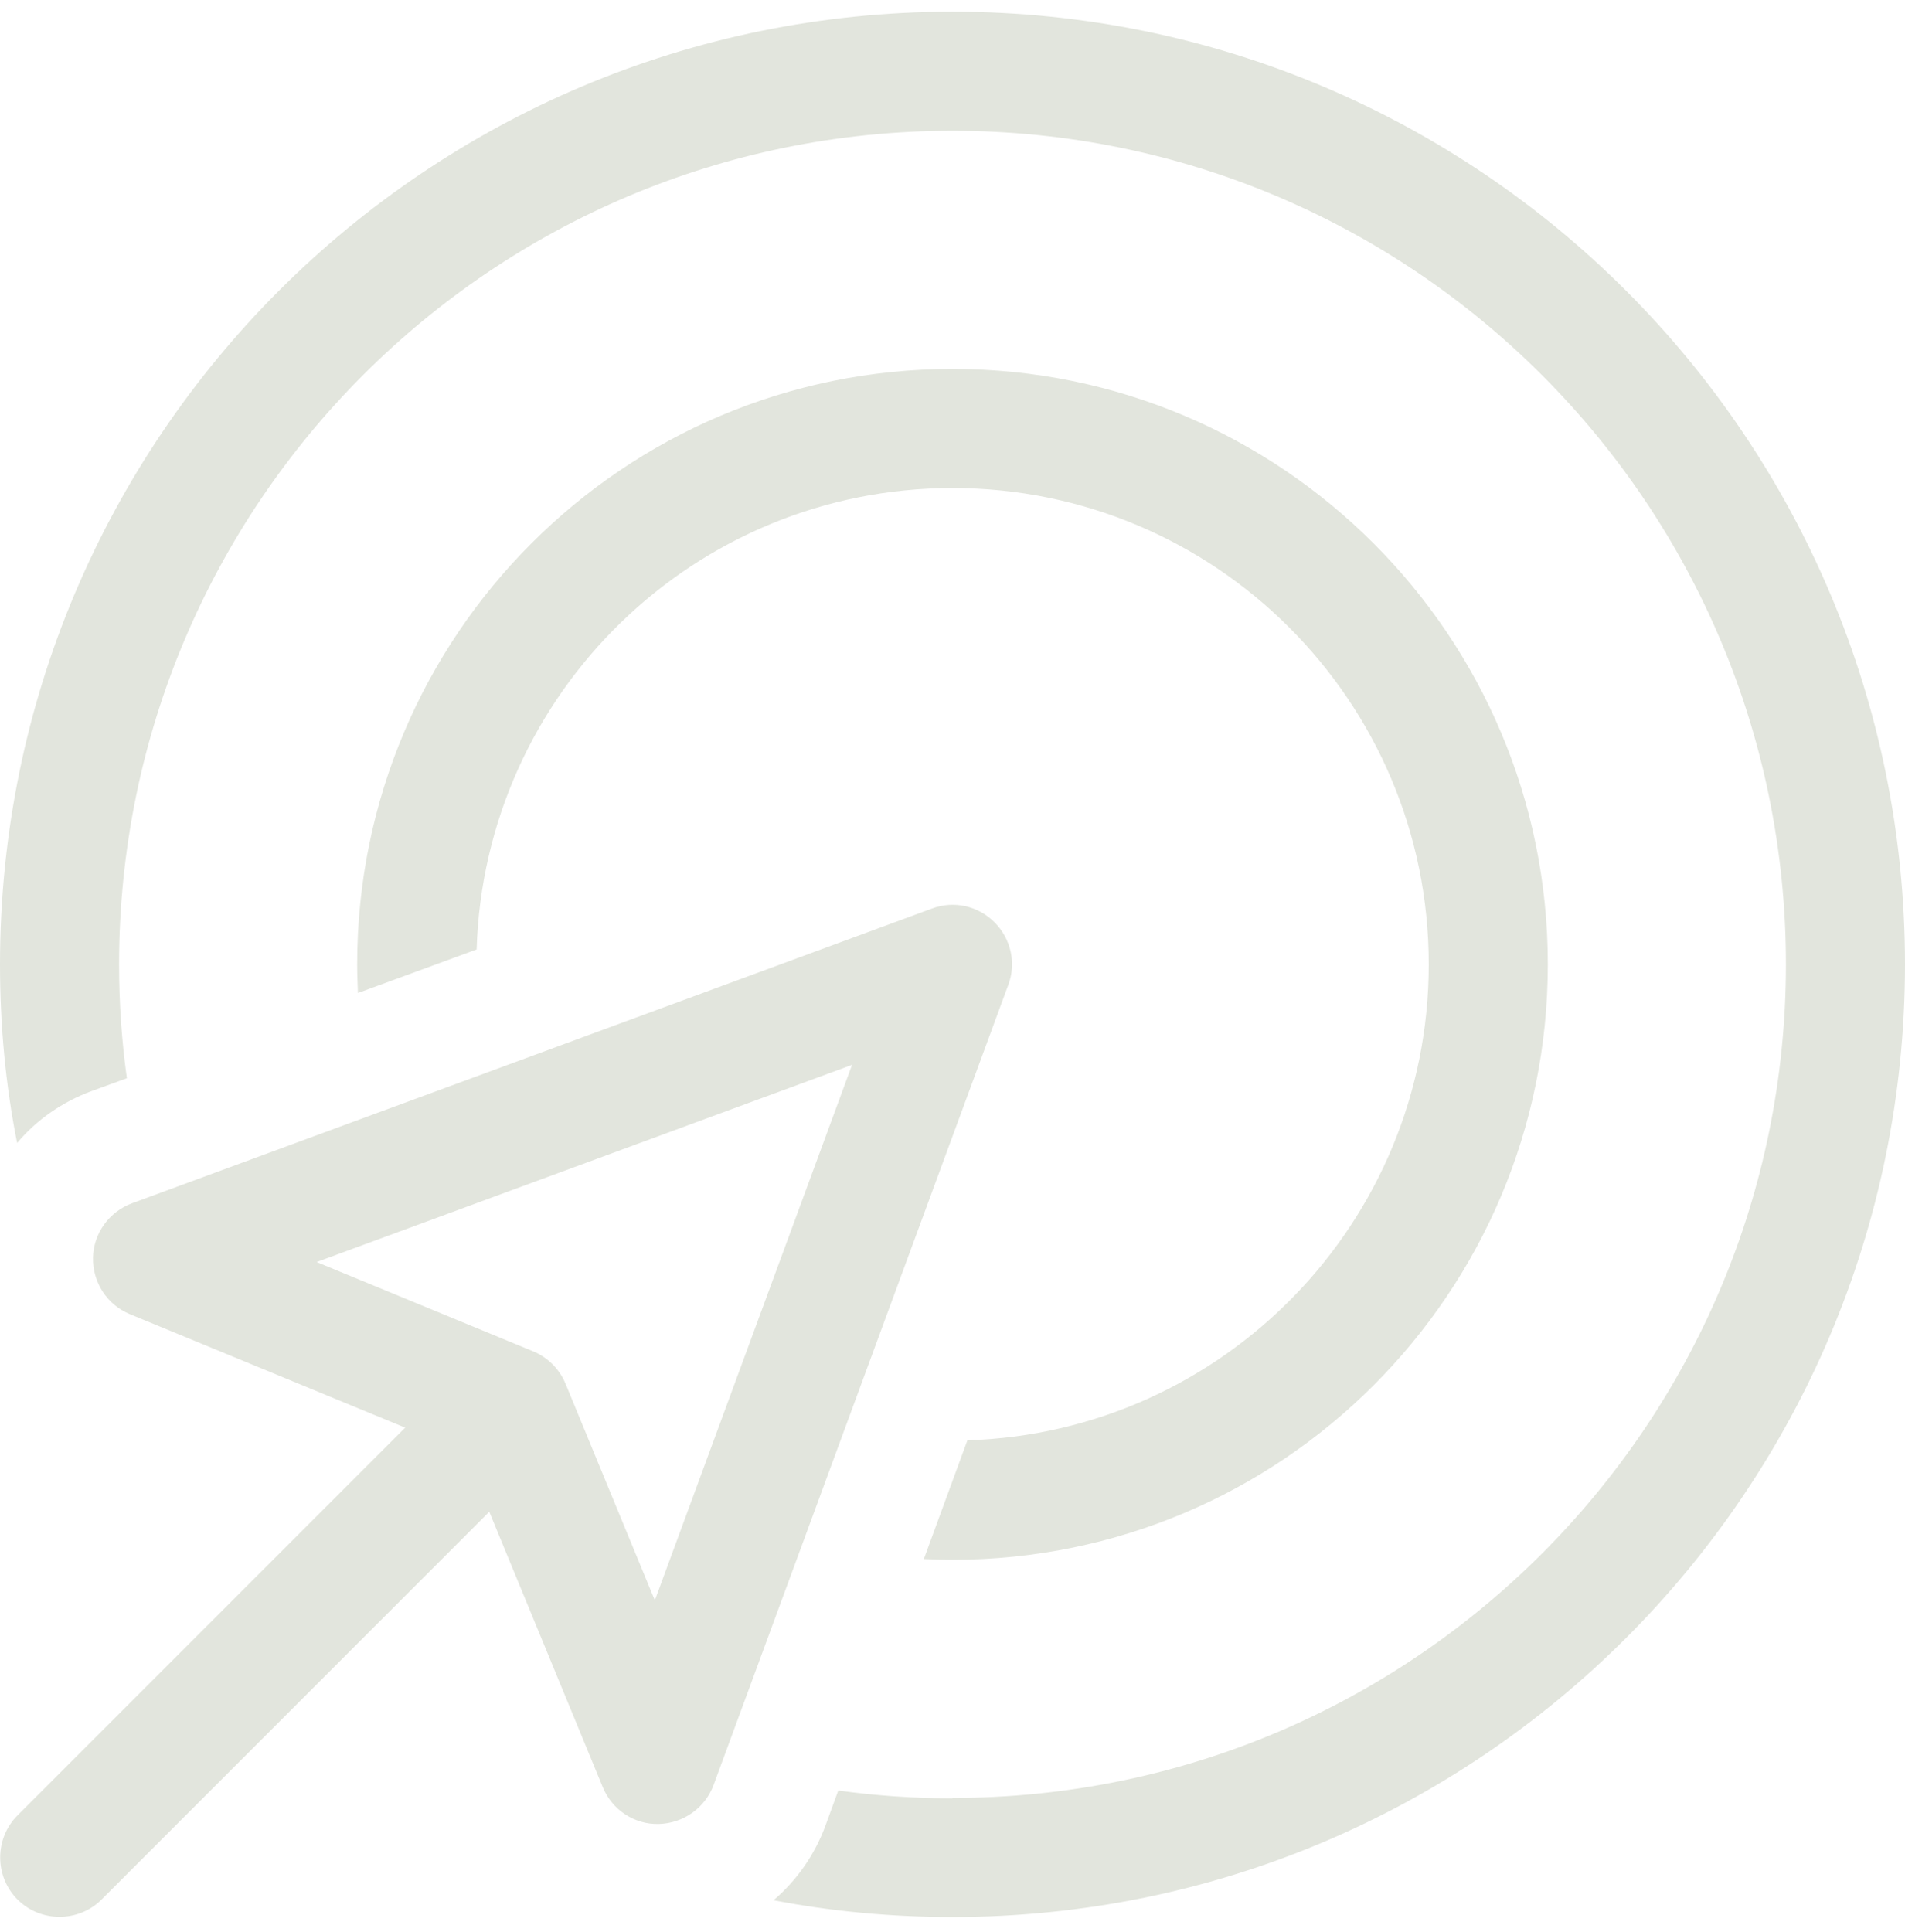 <?xml version="1.0" encoding="UTF-8"?> <svg xmlns="http://www.w3.org/2000/svg" width="71" height="72" viewBox="0 0 71 72" fill="none"><path id="Vector" d="M35.5 66.998C52.654 66.998 66.562 53.089 66.562 35.935C66.562 18.782 52.654 4.873 35.5 4.873C18.346 4.873 4.438 18.782 4.438 35.935C4.438 37.378 4.535 38.792 4.729 40.179L3.397 40.664C2.316 41.066 1.359 41.732 0.638 42.592C0.208 40.442 0 38.21 0 35.935C0 16.327 15.892 0.436 35.5 0.436C55.108 0.436 71 16.327 71 35.935C71 55.544 55.108 71.436 35.5 71.436C33.226 71.436 30.993 71.228 28.83 70.811C29.69 70.077 30.355 69.134 30.757 68.052L31.243 66.721C32.63 66.915 34.044 67.012 35.486 67.012L35.5 66.998ZM34.432 58.095L36.055 53.672C45.595 53.38 53.25 45.545 53.25 35.935C53.25 26.131 45.304 18.186 35.5 18.186C25.89 18.186 18.055 25.826 17.764 35.381L13.34 37.003C13.326 36.643 13.312 36.296 13.312 35.935C13.312 23.677 23.241 13.748 35.5 13.748C47.759 13.748 57.688 23.677 57.688 35.935C57.688 48.194 47.759 58.123 35.5 58.123C35.139 58.123 34.779 58.109 34.432 58.095ZM37.58 36.698L26.597 66.513C26.278 67.373 25.474 67.941 24.559 67.969C23.644 67.996 22.811 67.442 22.465 66.596L18.235 56.334L3.786 70.784C2.926 71.644 1.512 71.644 0.652 70.784C-0.208 69.924 -0.208 68.51 0.652 67.65L15.101 53.2L4.84 48.971C3.994 48.624 3.453 47.792 3.467 46.877C3.481 45.962 4.063 45.157 4.923 44.838L34.737 33.855C35.556 33.55 36.457 33.758 37.067 34.369C37.677 34.979 37.885 35.894 37.58 36.698ZM19.872 50.357C20.413 50.579 20.856 51.023 21.078 51.564L24.406 59.635L31.756 39.68L11.801 47.029L19.872 50.357Z" fill="#E2E5DD"></path></svg> 